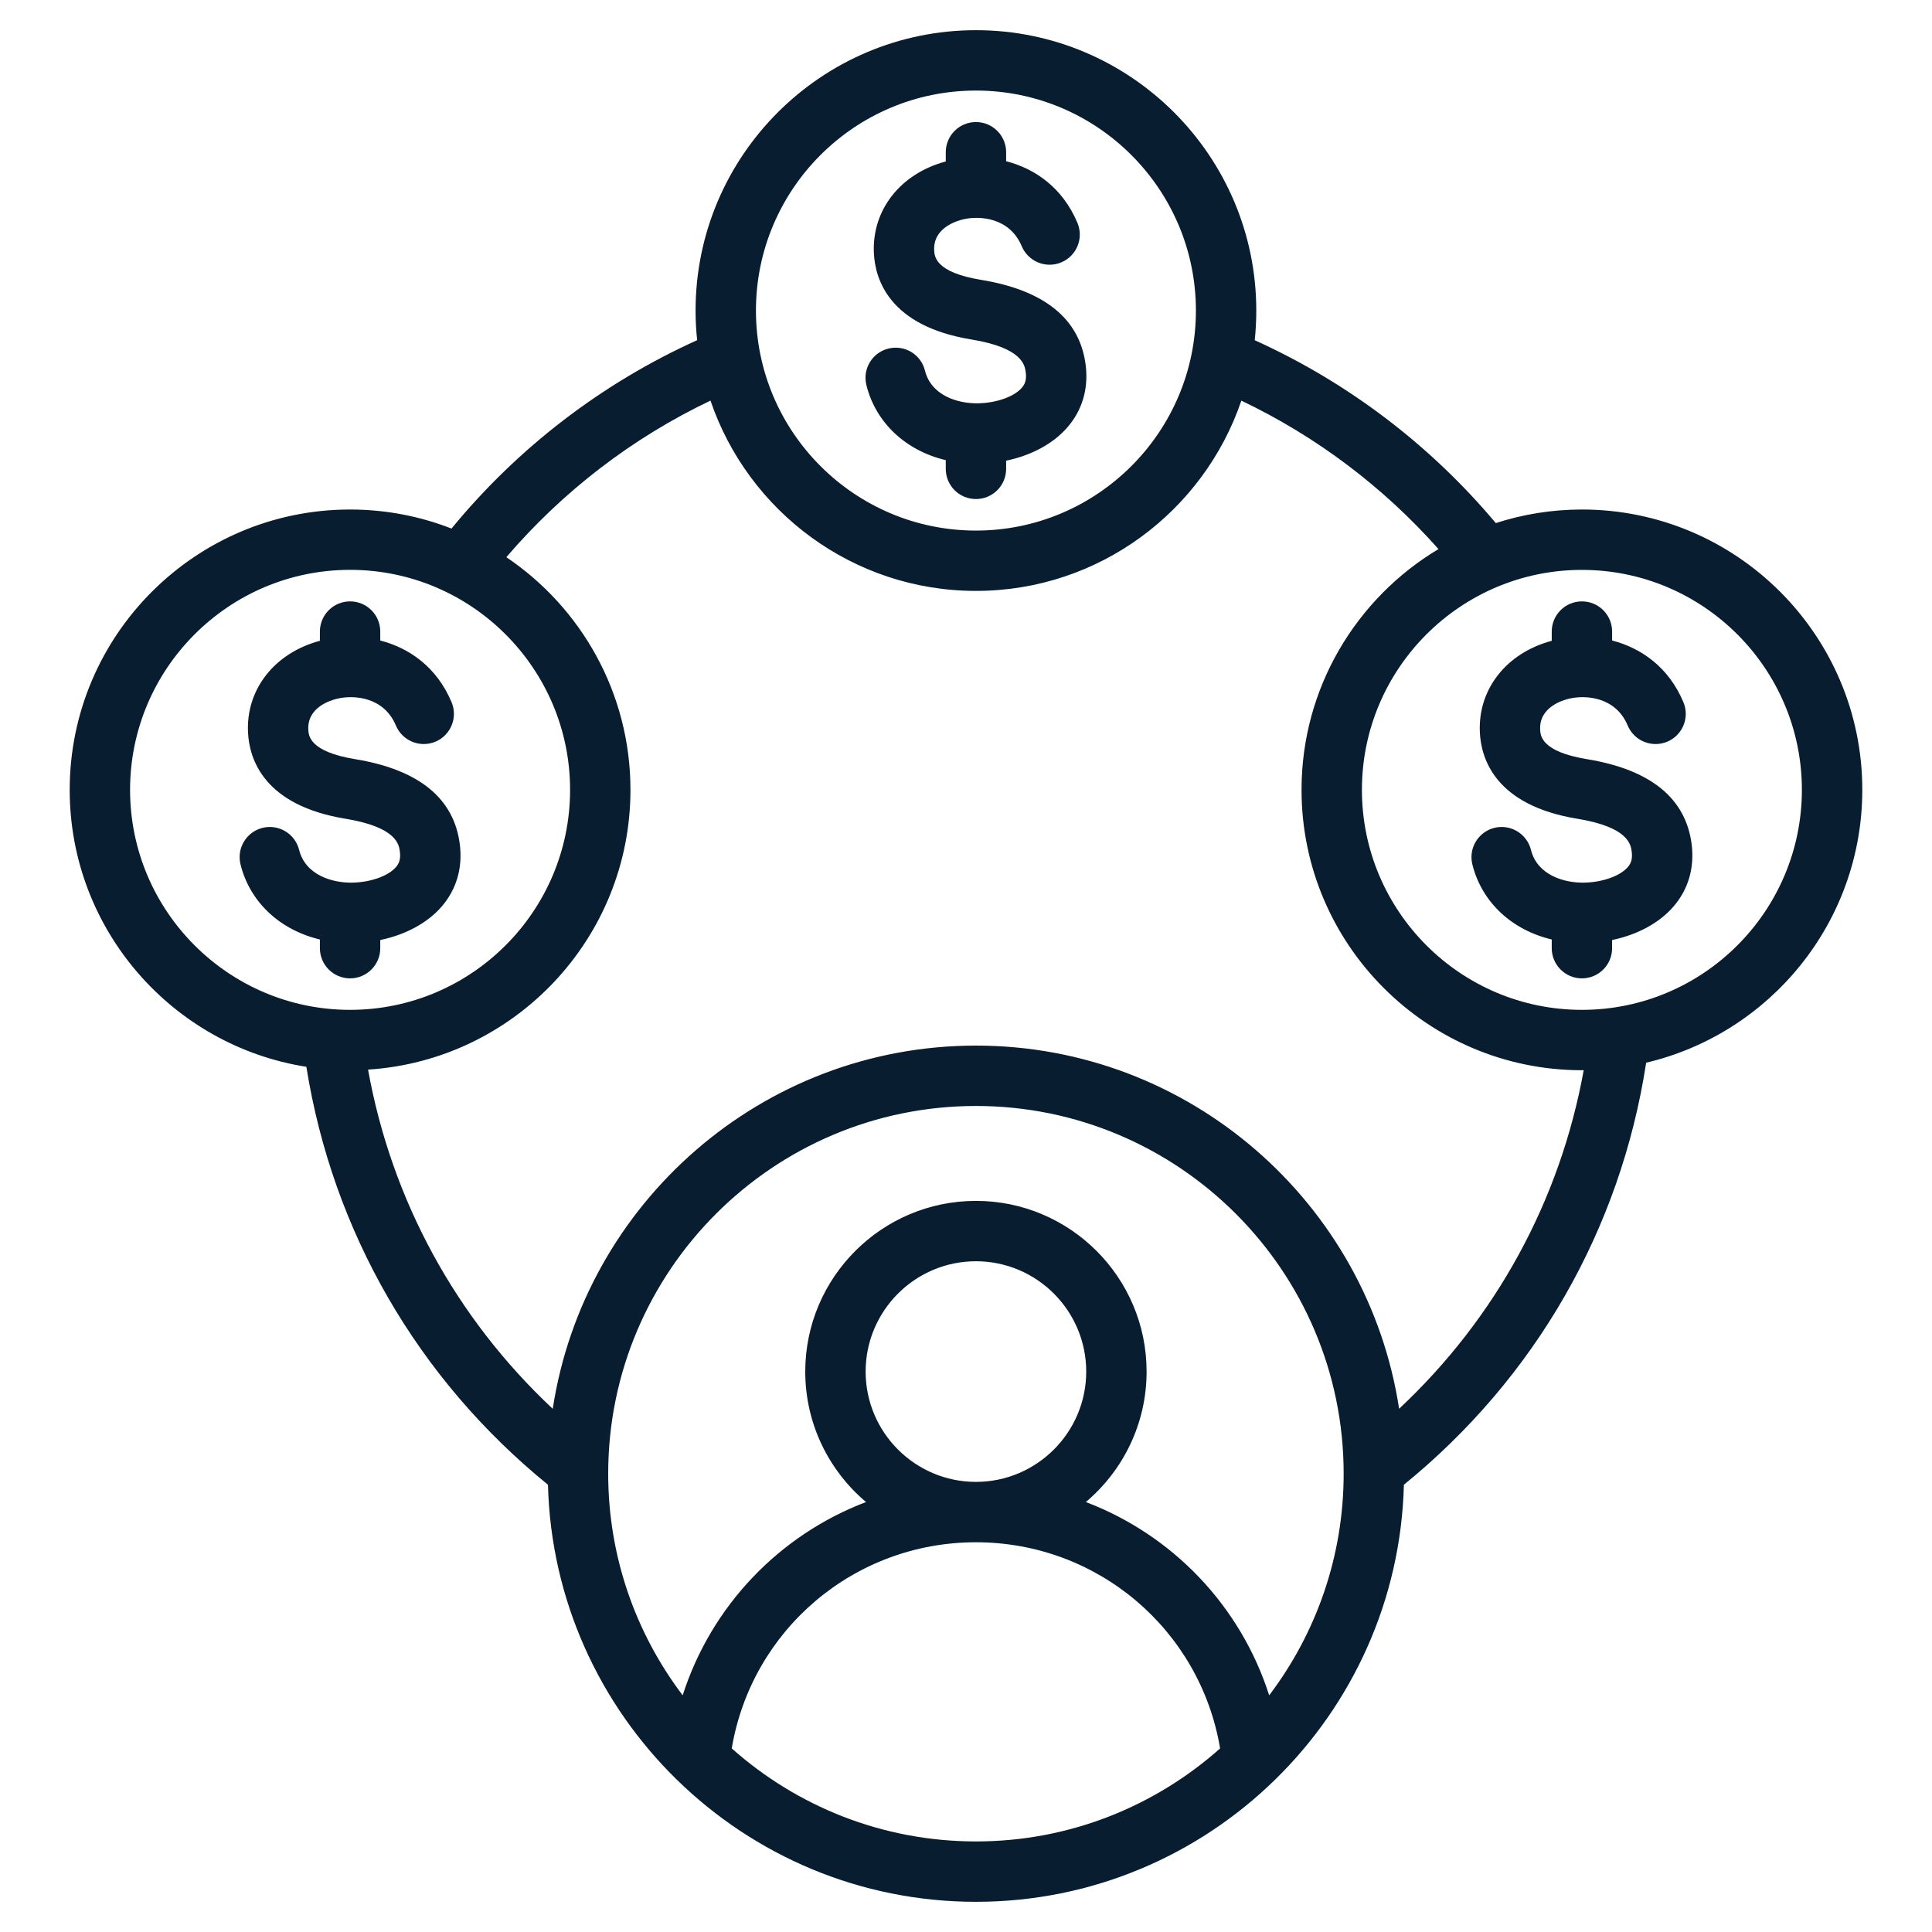 <?xml version="1.0" encoding="utf-8"?>
<!DOCTYPE svg PUBLIC "-//W3C//DTD SVG 1.1//EN" "http://www.w3.org/Graphics/SVG/1.1/DTD/svg11.dtd">
<svg version="1.1" width="40" height="40" viewBox="0 0 40 40" fill="none" xmlns="http://www.w3.org/2000/svg" xmlns:xlink="http://www.w3.org/1999/xlink"><path d="M21.155 8.029C21.207 7.969 21.258 7.884 21.238 7.718C21.219 7.563 21.175 7.203 20.109 7.028C18.416 6.75 18.119 5.789 18.093 5.242C18.049 4.347 18.643 3.594 19.581 3.343V3.152C19.581 2.807 19.86 2.527 20.206 2.527C20.551 2.527 20.831 2.807 20.831 3.152V3.338C21.436 3.493 22.004 3.893 22.307 4.614C22.441 4.933 22.291 5.299 21.973 5.432C21.655 5.566 21.288 5.416 21.154 5.098C20.902 4.499 20.28 4.465 19.951 4.539C19.802 4.573 19.319 4.719 19.341 5.181C19.347 5.306 19.363 5.639 20.312 5.794C21.633 6.011 22.362 6.608 22.479 7.567C22.537 8.05 22.407 8.493 22.1 8.847C21.806 9.187 21.352 9.43 20.831 9.538V9.707C20.831 10.053 20.551 10.332 20.206 10.332C19.86 10.332 19.581 10.053 19.581 9.707V9.527C18.76 9.332 18.134 8.76 17.938 7.974C17.854 7.639 18.058 7.3 18.393 7.217C18.728 7.133 19.067 7.337 19.15 7.672C19.279 8.189 19.827 8.359 20.258 8.35C20.636 8.341 20.997 8.212 21.155 8.029ZM7.873 19.631V19.462C8.395 19.354 8.849 19.11 9.143 18.771C9.449 18.417 9.58 17.974 9.521 17.49C9.405 16.531 8.676 15.935 7.354 15.718C6.406 15.562 6.39 15.23 6.383 15.105C6.361 14.642 6.845 14.496 6.994 14.463C7.322 14.388 7.945 14.422 8.197 15.022C8.331 15.34 8.697 15.489 9.015 15.356C9.333 15.222 9.483 14.856 9.349 14.538C9.046 13.816 8.478 13.417 7.873 13.261V13.076C7.873 12.73 7.593 12.451 7.248 12.451C6.903 12.451 6.623 12.73 6.623 13.076V13.267C5.686 13.518 5.091 14.27 5.135 15.165C5.161 15.713 5.459 16.673 7.152 16.951C8.218 17.127 8.262 17.487 8.28 17.641C8.3 17.808 8.249 17.892 8.197 17.953C8.039 18.136 7.679 18.265 7.301 18.274C6.872 18.283 6.322 18.113 6.193 17.596C6.109 17.261 5.77 17.057 5.435 17.14C5.1 17.224 4.896 17.563 4.98 17.898C5.176 18.684 5.802 19.256 6.623 19.451V19.631C6.623 19.976 6.903 20.256 7.248 20.256C7.593 20.256 7.873 19.976 7.873 19.631ZM34.082 22.002C33.553 25.448 31.788 28.526 29.066 30.74C28.945 35.522 25.017 39.375 20.206 39.375C15.395 39.375 11.467 35.522 11.345 30.74C8.647 28.546 6.888 25.499 6.343 22.087C3.57 21.651 1.443 19.246 1.443 16.353C1.443 13.152 4.047 10.549 7.248 10.549C7.989 10.549 8.696 10.689 9.348 10.943C10.723 9.268 12.466 7.932 14.434 7.043C14.412 6.842 14.401 6.637 14.401 6.43C14.401 3.229 17.005 0.625 20.206 0.625C23.406 0.625 26.01 3.229 26.01 6.43C26.01 6.637 25.999 6.842 25.978 7.044C27.898 7.912 29.609 9.209 30.969 10.83C31.531 10.648 32.13 10.549 32.752 10.549C35.953 10.549 38.557 13.152 38.557 16.353C38.556 19.096 36.644 21.399 34.082 22.002ZM15.651 6.43C15.651 8.941 17.694 10.985 20.206 10.985C22.717 10.985 24.76 8.941 24.76 6.43C24.76 3.918 22.717 1.875 20.206 1.875C17.694 1.875 15.651 3.918 15.651 6.43ZM7.248 20.908C9.76 20.908 11.803 18.865 11.803 16.353C11.803 13.842 9.76 11.798 7.248 11.798C4.737 11.798 2.693 13.842 2.693 16.353C2.693 18.865 4.737 20.908 7.248 20.908ZM20.206 38.125C22.144 38.125 23.915 37.396 25.261 36.199C24.849 33.745 22.729 31.931 20.206 31.931C20.206 31.931 20.206 31.931 20.206 31.931C20.205 31.931 20.205 31.931 20.205 31.931C17.682 31.931 15.562 33.745 15.15 36.199C16.496 37.396 18.267 38.125 20.206 38.125ZM20.205 30.681H20.206C20.206 30.681 20.206 30.681 20.206 30.681C21.465 30.68 22.489 29.656 22.489 28.397C22.489 27.138 21.465 26.113 20.206 26.113C18.946 26.113 17.922 27.138 17.922 28.397C17.922 29.656 18.946 30.68 20.205 30.681ZM27.819 30.511C27.819 26.313 24.404 22.898 20.206 22.898C16.007 22.898 12.592 26.313 12.592 30.511C12.592 32.233 13.167 33.823 14.134 35.1C14.729 33.243 16.139 31.779 17.93 31.098C17.161 30.449 16.672 29.479 16.672 28.397C16.672 26.448 18.257 24.863 20.206 24.863C22.154 24.863 23.739 26.448 23.739 28.397C23.739 29.479 23.25 30.449 22.481 31.098C24.273 31.779 25.683 33.243 26.277 35.1C27.244 33.823 27.819 32.233 27.819 30.511ZM32.789 22.157C32.776 22.157 32.764 22.158 32.752 22.158C29.551 22.158 26.947 19.554 26.947 16.353C26.947 14.237 28.086 12.383 29.782 11.368C28.64 10.08 27.249 9.033 25.701 8.295C24.922 10.583 22.754 12.234 20.206 12.234C17.657 12.234 15.488 10.583 14.71 8.294C13.093 9.065 11.652 10.171 10.483 11.536C12.032 12.579 13.053 14.349 13.053 16.353C13.053 19.429 10.648 21.952 7.62 22.145C8.108 24.849 9.439 27.289 11.444 29.168C12.093 24.916 15.775 21.648 20.206 21.648C24.636 21.648 28.318 24.915 28.967 29.167C30.97 27.291 32.3 24.856 32.789 22.157ZM37.306 16.353C37.306 13.842 35.263 11.799 32.752 11.799C30.24 11.799 28.197 13.842 28.197 16.353C28.197 18.865 30.24 20.908 32.752 20.908C35.263 20.908 37.306 18.865 37.306 16.353ZM32.858 15.718C31.909 15.562 31.893 15.23 31.887 15.105C31.865 14.642 32.349 14.496 32.497 14.463C32.826 14.388 33.449 14.422 33.7 15.022C33.834 15.34 34.201 15.489 34.519 15.356C34.837 15.222 34.987 14.856 34.853 14.538C34.55 13.816 33.982 13.417 33.377 13.261V13.076C33.377 12.73 33.097 12.451 32.752 12.451C32.407 12.451 32.127 12.73 32.127 13.076V13.267C31.189 13.518 30.595 14.27 30.639 15.165C30.665 15.713 30.962 16.673 32.655 16.951C33.721 17.126 33.765 17.487 33.784 17.641C33.804 17.808 33.753 17.892 33.701 17.953C33.543 18.136 33.183 18.265 32.804 18.274C32.374 18.283 31.826 18.113 31.697 17.596C31.613 17.261 31.274 17.057 30.939 17.14C30.604 17.224 30.4 17.563 30.484 17.898C30.68 18.684 31.305 19.256 32.127 19.451V19.631C32.127 19.976 32.407 20.256 32.752 20.256C33.097 20.256 33.377 19.976 33.377 19.631V19.462C33.898 19.354 34.352 19.111 34.646 18.771C34.953 18.417 35.083 17.974 35.025 17.491C34.908 16.531 34.179 15.935 32.858 15.718Z" fill="#081D30"/>
</svg>
